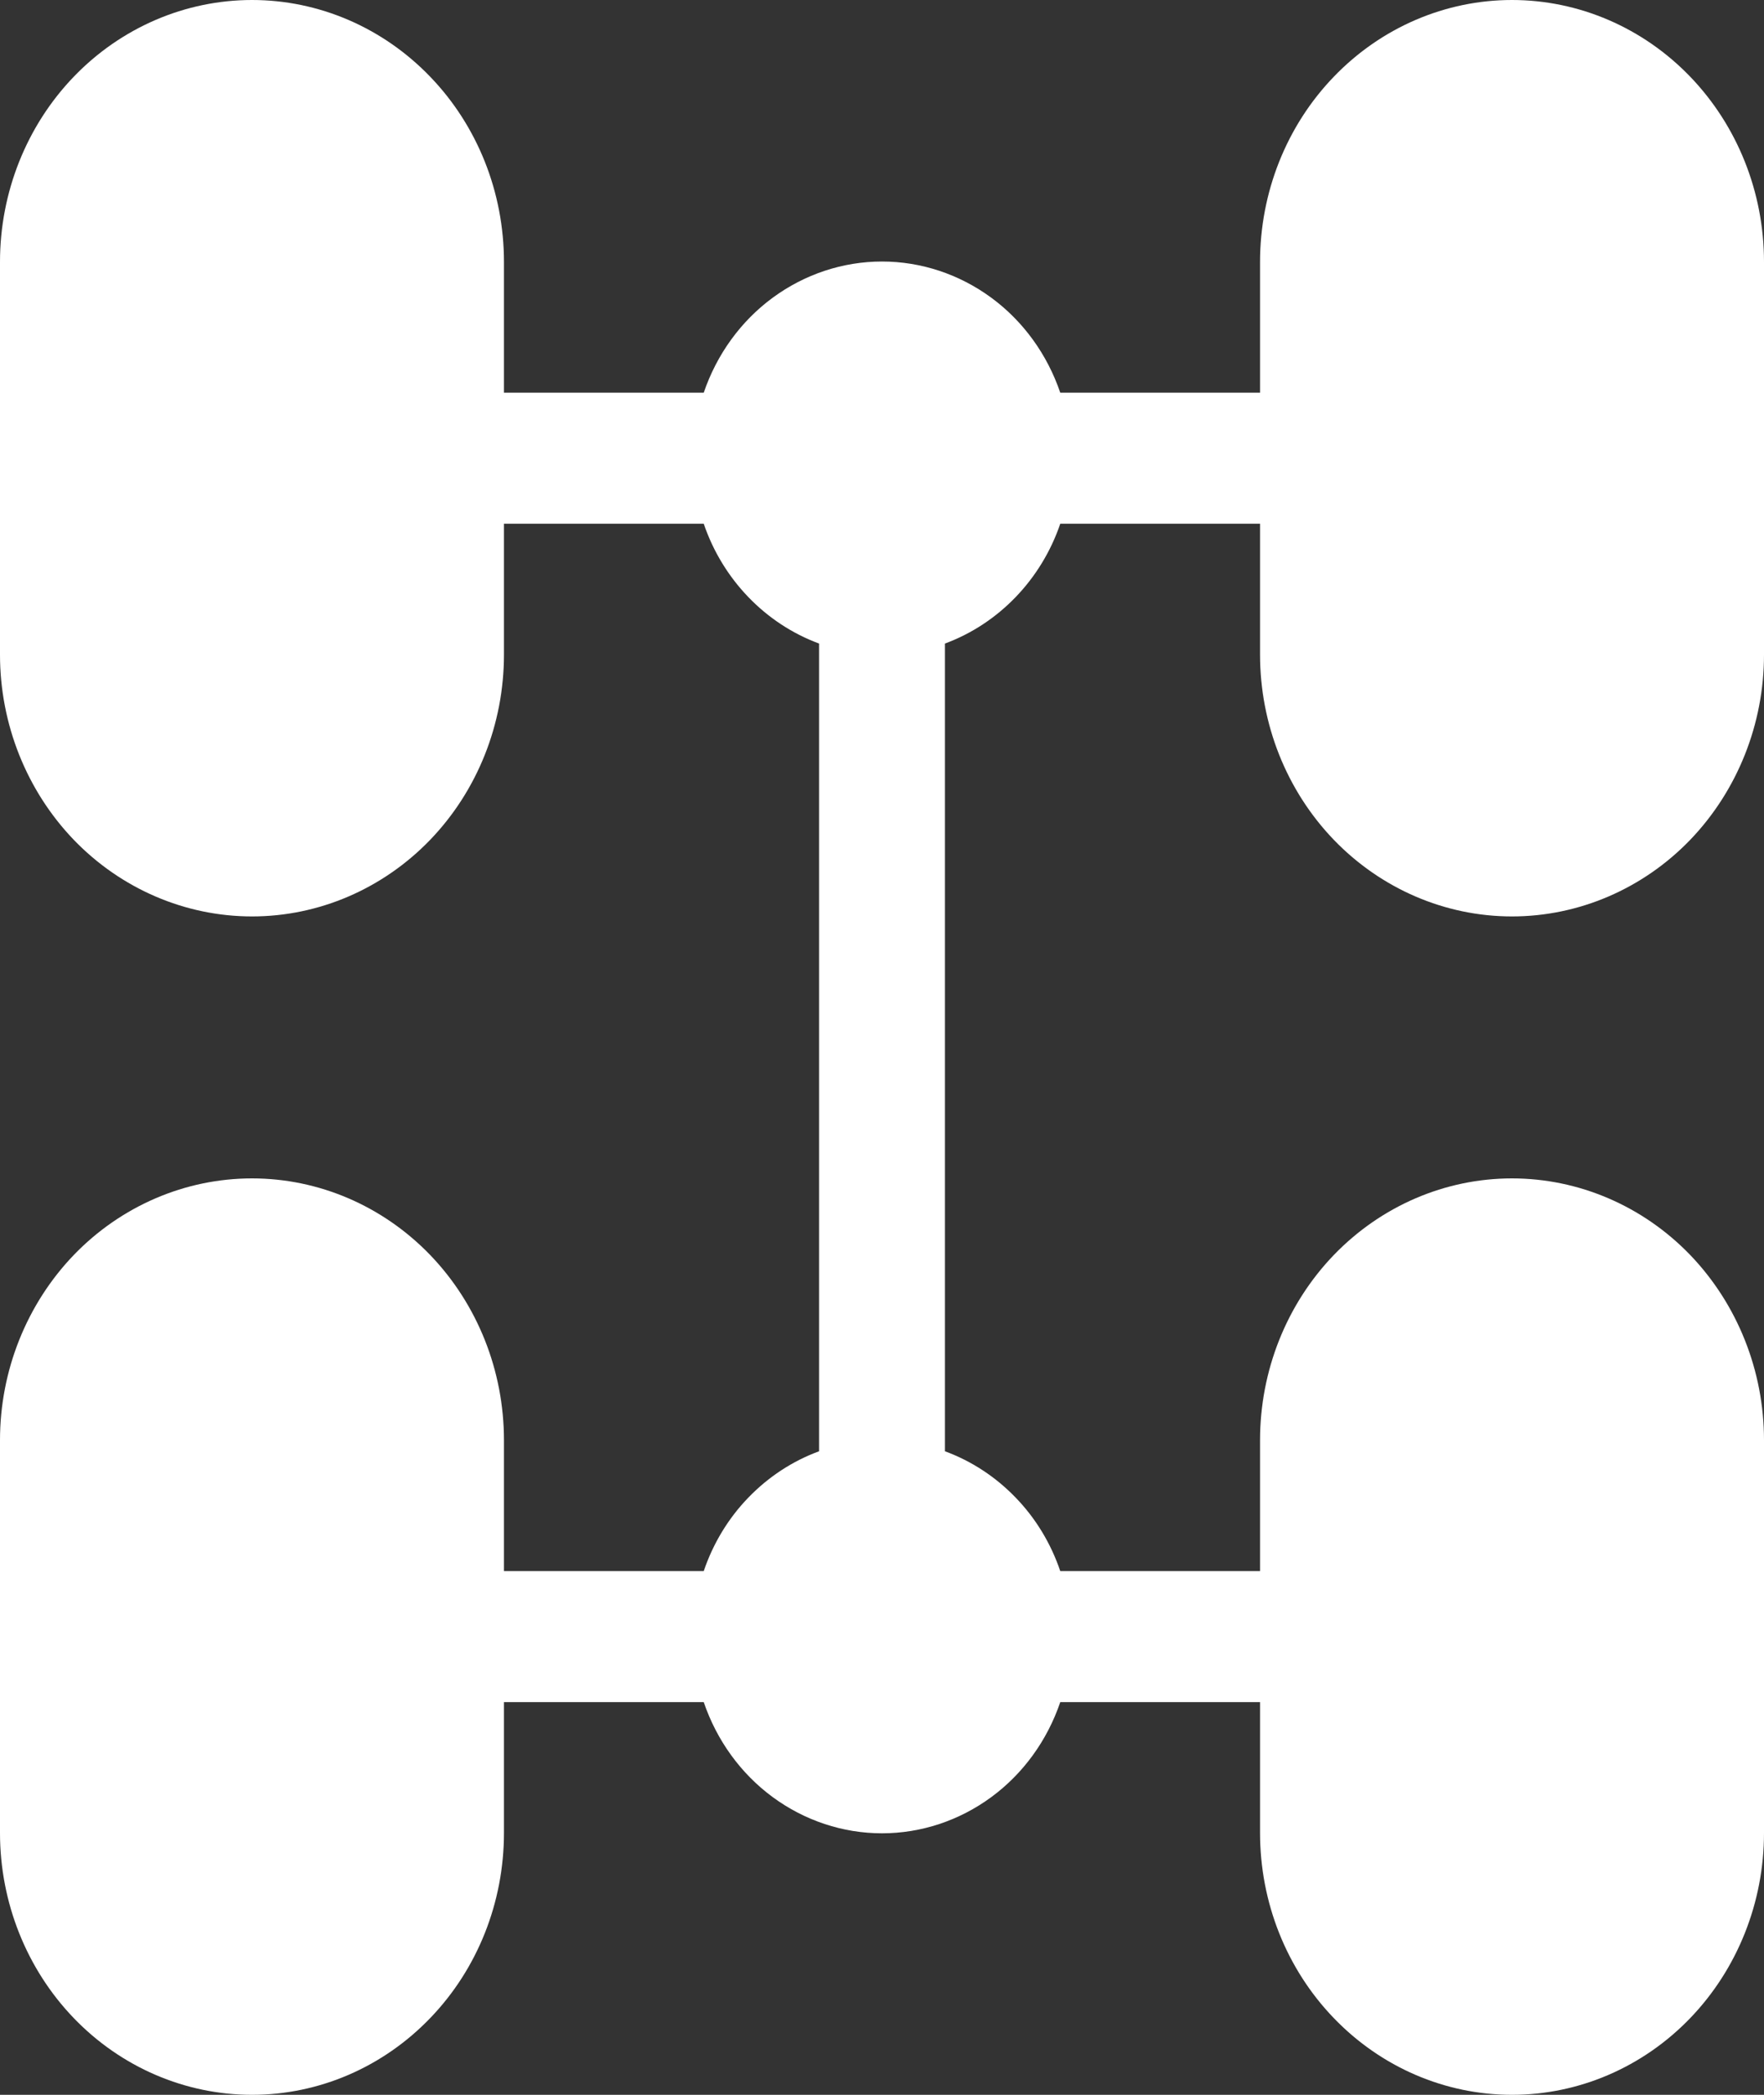 <?xml version="1.0" encoding="UTF-8"?> <svg xmlns="http://www.w3.org/2000/svg" width="16" height="19" viewBox="0 0 16 19" fill="none"><rect x="0" y="0" width="16" height="19" fill="#333333" stroke="none"/><path d="M13.714 0C13.108 0 12.527 0.25 12.098 0.696C11.669 1.141 11.429 1.745 11.429 2.375V3.562H9.617C9.499 3.215 9.281 2.913 8.991 2.7C8.701 2.487 8.355 2.372 8 2.372C7.645 2.372 7.299 2.487 7.009 2.7C6.719 2.913 6.501 3.215 6.383 3.562H4.571V2.375C4.571 1.745 4.331 1.141 3.902 0.696C3.473 0.25 2.892 0 2.286 0C1.68 0 1.098 0.25 0.669 0.696C0.241 1.141 0 1.745 0 2.375V5.938C0 6.567 0.241 7.171 0.669 7.617C1.098 8.062 1.68 8.312 2.286 8.312C2.892 8.312 3.473 8.062 3.902 7.617C4.331 7.171 4.571 6.567 4.571 5.938V4.75H6.383C6.555 5.256 6.942 5.657 7.429 5.837V13.163C7.187 13.252 6.968 13.396 6.787 13.584C6.606 13.771 6.468 13.999 6.383 14.25H4.571V13.062C4.571 12.433 4.331 11.829 3.902 11.383C3.473 10.938 2.892 10.688 2.286 10.688C1.68 10.688 1.098 10.938 0.669 11.383C0.241 11.829 0 12.433 0 13.062V16.625C0 17.255 0.241 17.859 0.669 18.304C1.098 18.75 1.68 19 2.286 19C2.892 19 3.473 18.75 3.902 18.304C4.331 17.859 4.571 17.255 4.571 16.625V15.438H6.383C6.501 15.785 6.719 16.087 7.009 16.3C7.299 16.513 7.645 16.628 8 16.628C8.355 16.628 8.701 16.513 8.991 16.3C9.281 16.087 9.499 15.785 9.617 15.438H11.429V16.625C11.429 17.255 11.669 17.859 12.098 18.304C12.527 18.75 13.108 19 13.714 19C14.32 19 14.902 18.75 15.331 18.304C15.759 17.859 16 17.255 16 16.625V13.062C16 12.433 15.759 11.829 15.331 11.383C14.902 10.938 14.32 10.688 13.714 10.688C13.108 10.688 12.527 10.938 12.098 11.383C11.669 11.829 11.429 12.433 11.429 13.062V14.25H9.617C9.532 13.999 9.394 13.771 9.213 13.584C9.032 13.396 8.813 13.252 8.571 13.163V5.837C9.058 5.657 9.445 5.256 9.617 4.75H11.429V5.938C11.429 6.567 11.669 7.171 12.098 7.617C12.527 8.062 13.108 8.312 13.714 8.312C14.32 8.312 14.902 8.062 15.331 7.617C15.759 7.171 16 6.567 16 5.938V2.375C16 1.745 15.759 1.141 15.331 0.696C14.902 0.25 14.32 0 13.714 0Z" fill="white"></path></svg> 